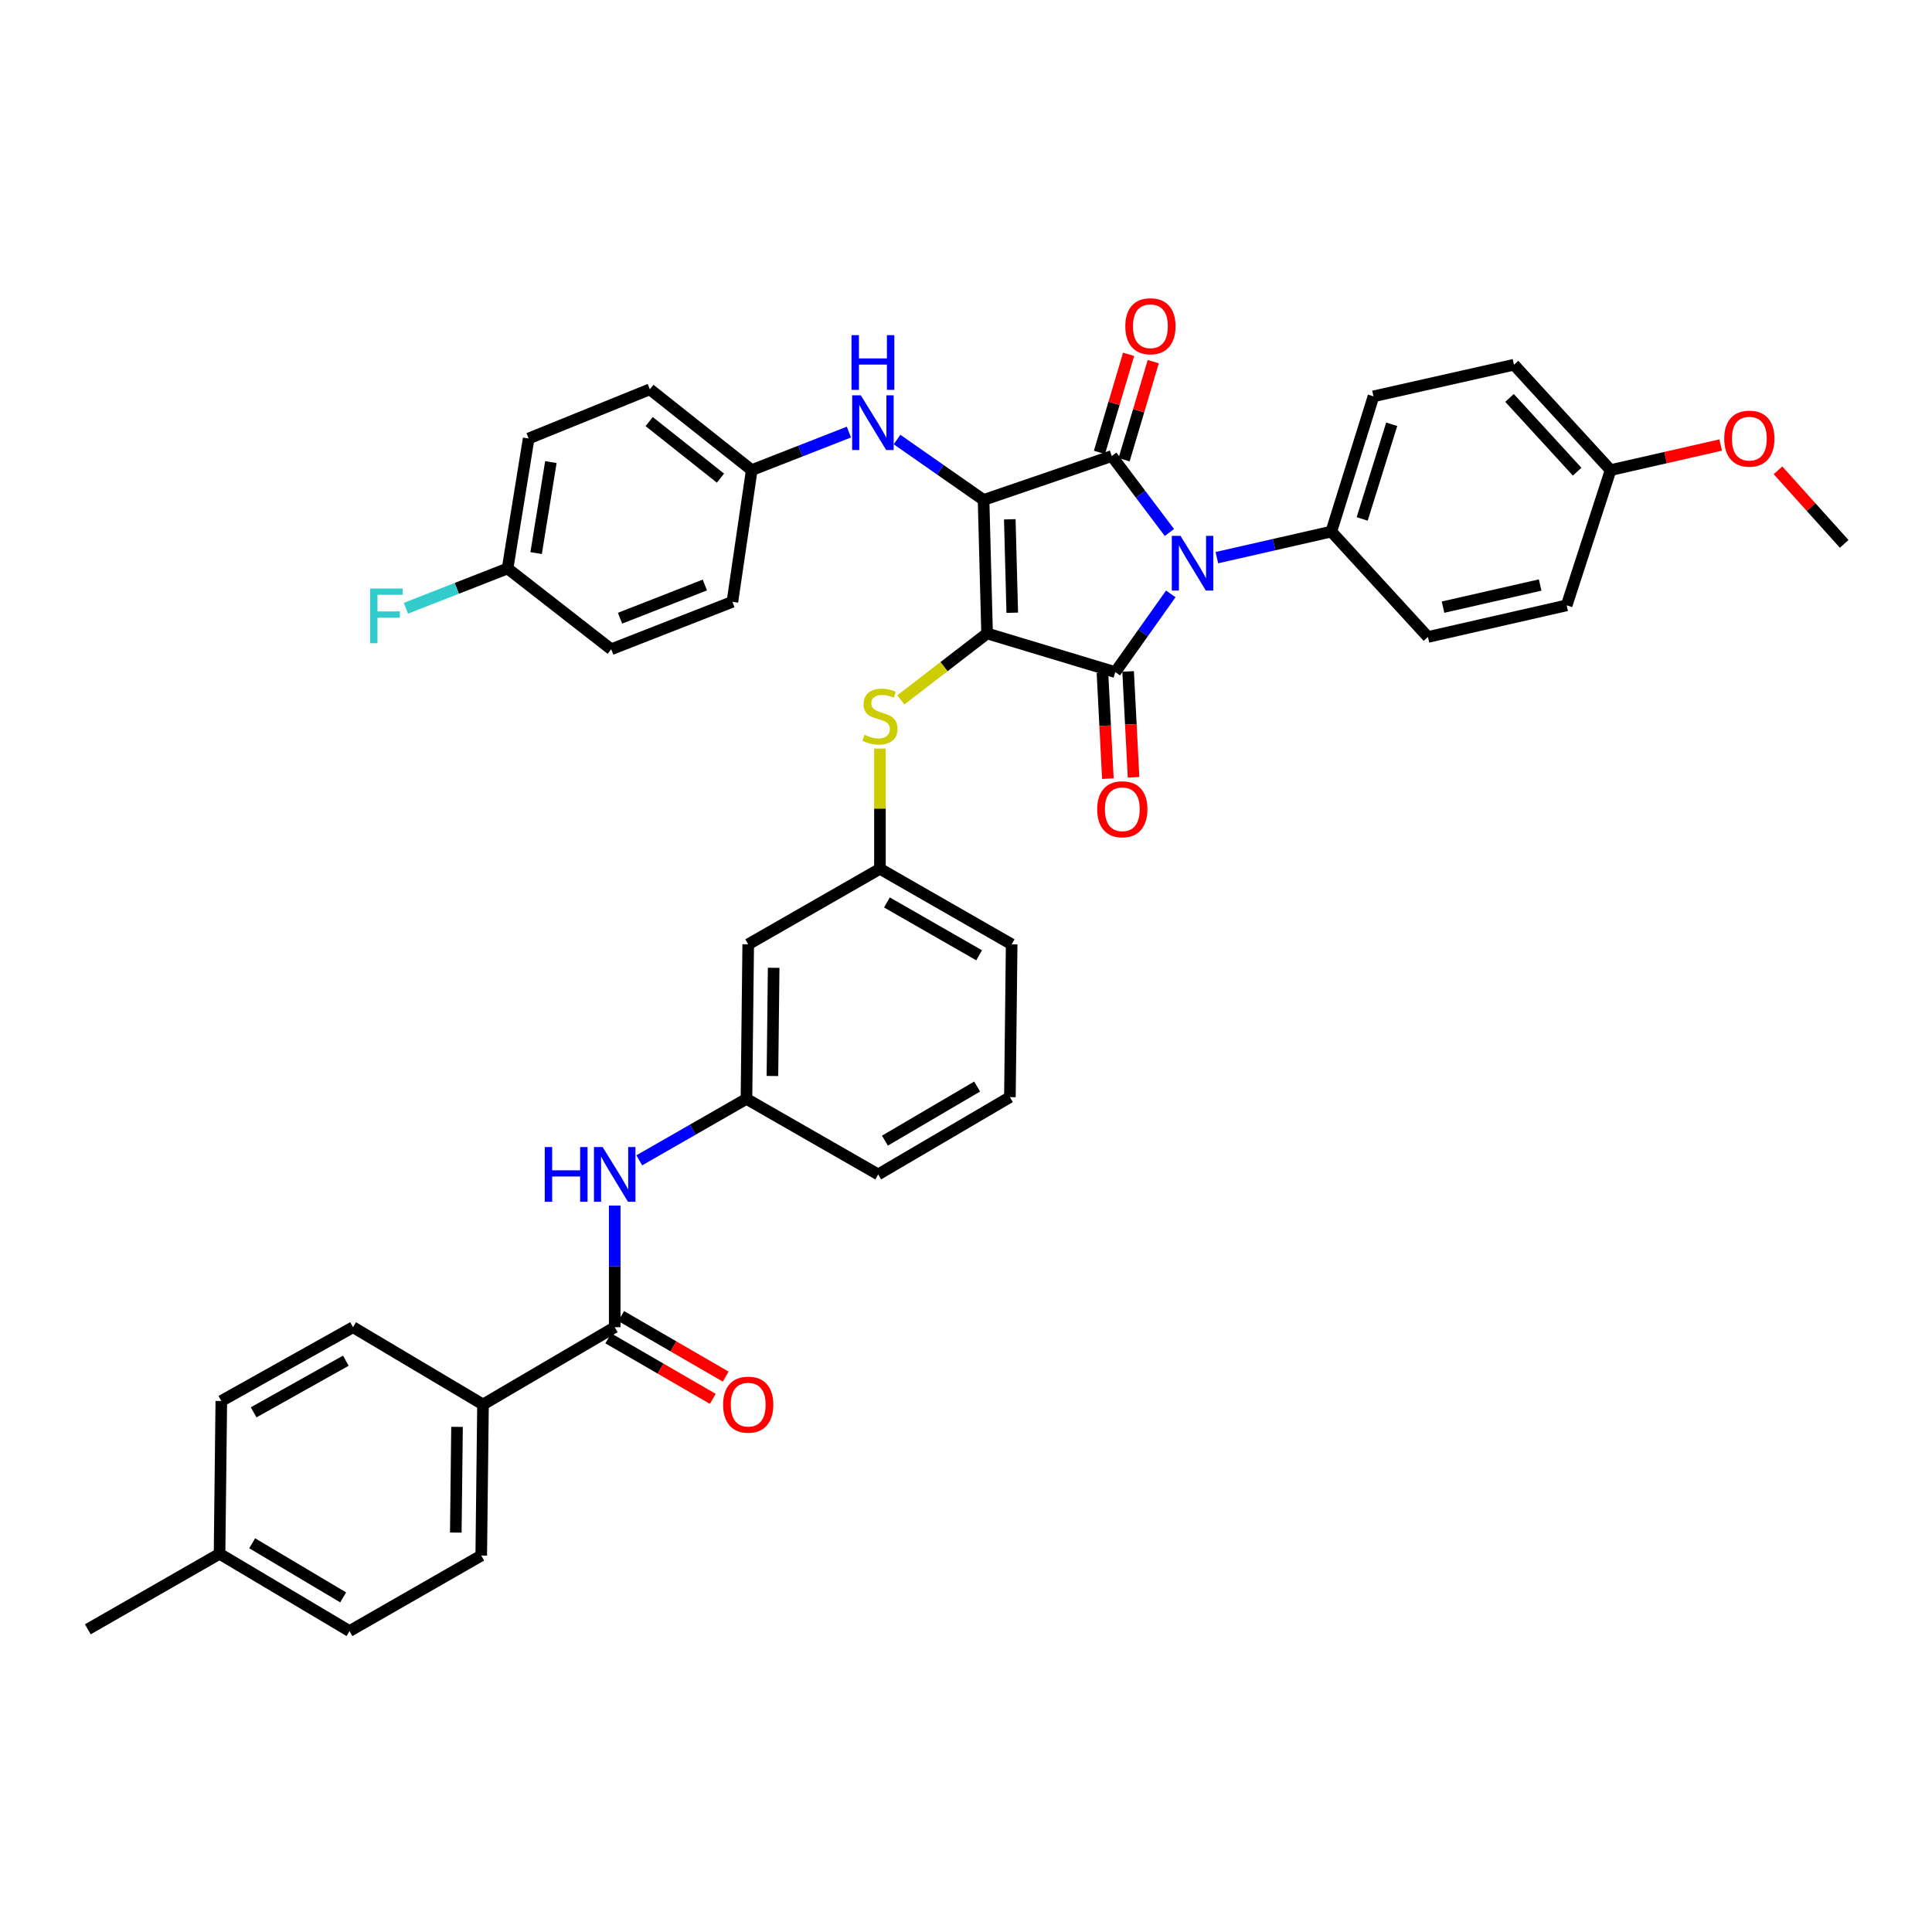 <?xml version='1.0' encoding='iso-8859-1'?>
<svg version='1.1' baseProfile='full'
              xmlns='http://www.w3.org/2000/svg'
                      xmlns:rdkit='http://www.rdkit.org/xml'
                      xmlns:xlink='http://www.w3.org/1999/xlink'
                  xml:space='preserve'
width='1000px' height='1000px' viewBox='0 0 1000 1000'>
<!-- END OF HEADER -->
<rect style='opacity:1.0;fill:#FFFFFF;stroke:none' width='1000' height='1000' x='0' y='0'> </rect>
<path class='bond-0' d='M 318.179,624.01 L 318.179,655.487' style='fill:none;fill-rule:evenodd;stroke:#0000FF;stroke-width:6px;stroke-linecap:butt;stroke-linejoin:miter;stroke-opacity:1' />
<path class='bond-0' d='M 318.179,655.487 L 318.179,686.963' style='fill:none;fill-rule:evenodd;stroke:#000000;stroke-width:6px;stroke-linecap:butt;stroke-linejoin:miter;stroke-opacity:1' />
<path class='bond-1' d='M 330.884,600.589 L 358.624,584.684' style='fill:none;fill-rule:evenodd;stroke:#0000FF;stroke-width:6px;stroke-linecap:butt;stroke-linejoin:miter;stroke-opacity:1' />
<path class='bond-1' d='M 358.624,584.684 L 386.364,568.78' style='fill:none;fill-rule:evenodd;stroke:#000000;stroke-width:6px;stroke-linecap:butt;stroke-linejoin:miter;stroke-opacity:1' />
<path class='bond-2' d='M 314.845,692.721 L 341.894,708.381' style='fill:none;fill-rule:evenodd;stroke:#000000;stroke-width:6px;stroke-linecap:butt;stroke-linejoin:miter;stroke-opacity:1' />
<path class='bond-2' d='M 341.894,708.381 L 368.943,724.042' style='fill:none;fill-rule:evenodd;stroke:#FF0000;stroke-width:6px;stroke-linecap:butt;stroke-linejoin:miter;stroke-opacity:1' />
<path class='bond-2' d='M 321.513,681.204 L 348.562,696.865' style='fill:none;fill-rule:evenodd;stroke:#000000;stroke-width:6px;stroke-linecap:butt;stroke-linejoin:miter;stroke-opacity:1' />
<path class='bond-2' d='M 348.562,696.865 L 375.611,712.525' style='fill:none;fill-rule:evenodd;stroke:#FF0000;stroke-width:6px;stroke-linecap:butt;stroke-linejoin:miter;stroke-opacity:1' />
<path class='bond-3' d='M 318.179,686.963 L 250.001,726.966' style='fill:none;fill-rule:evenodd;stroke:#000000;stroke-width:6px;stroke-linecap:butt;stroke-linejoin:miter;stroke-opacity:1' />
<path class='bond-4' d='M 510.912,327.874 L 509.093,258.78' style='fill:none;fill-rule:evenodd;stroke:#000000;stroke-width:6px;stroke-linecap:butt;stroke-linejoin:miter;stroke-opacity:1' />
<path class='bond-4' d='M 523.942,317.16 L 522.669,268.794' style='fill:none;fill-rule:evenodd;stroke:#000000;stroke-width:6px;stroke-linecap:butt;stroke-linejoin:miter;stroke-opacity:1' />
<path class='bond-5' d='M 510.912,327.874 L 577.271,347.872' style='fill:none;fill-rule:evenodd;stroke:#000000;stroke-width:6px;stroke-linecap:butt;stroke-linejoin:miter;stroke-opacity:1' />
<path class='bond-6' d='M 510.912,327.874 L 488.6,345.064' style='fill:none;fill-rule:evenodd;stroke:#000000;stroke-width:6px;stroke-linecap:butt;stroke-linejoin:miter;stroke-opacity:1' />
<path class='bond-6' d='M 488.6,345.064 L 466.288,362.254' style='fill:none;fill-rule:evenodd;stroke:#CCCC00;stroke-width:6px;stroke-linecap:butt;stroke-linejoin:miter;stroke-opacity:1' />
<path class='bond-7' d='M 509.093,258.78 L 575.452,236.054' style='fill:none;fill-rule:evenodd;stroke:#000000;stroke-width:6px;stroke-linecap:butt;stroke-linejoin:miter;stroke-opacity:1' />
<path class='bond-8' d='M 509.093,258.78 L 486.7,243.142' style='fill:none;fill-rule:evenodd;stroke:#000000;stroke-width:6px;stroke-linecap:butt;stroke-linejoin:miter;stroke-opacity:1' />
<path class='bond-8' d='M 486.7,243.142 L 464.307,227.504' style='fill:none;fill-rule:evenodd;stroke:#0000FF;stroke-width:6px;stroke-linecap:butt;stroke-linejoin:miter;stroke-opacity:1' />
<path class='bond-9' d='M 575.452,236.054 L 590.369,255.833' style='fill:none;fill-rule:evenodd;stroke:#000000;stroke-width:6px;stroke-linecap:butt;stroke-linejoin:miter;stroke-opacity:1' />
<path class='bond-9' d='M 590.369,255.833 L 605.285,275.612' style='fill:none;fill-rule:evenodd;stroke:#0000FF;stroke-width:6px;stroke-linecap:butt;stroke-linejoin:miter;stroke-opacity:1' />
<path class='bond-10' d='M 581.83,237.951 L 589.377,212.57' style='fill:none;fill-rule:evenodd;stroke:#000000;stroke-width:6px;stroke-linecap:butt;stroke-linejoin:miter;stroke-opacity:1' />
<path class='bond-10' d='M 589.377,212.57 L 596.924,187.19' style='fill:none;fill-rule:evenodd;stroke:#FF0000;stroke-width:6px;stroke-linecap:butt;stroke-linejoin:miter;stroke-opacity:1' />
<path class='bond-10' d='M 569.074,234.158 L 576.622,208.778' style='fill:none;fill-rule:evenodd;stroke:#000000;stroke-width:6px;stroke-linecap:butt;stroke-linejoin:miter;stroke-opacity:1' />
<path class='bond-10' d='M 576.622,208.778 L 584.169,183.397' style='fill:none;fill-rule:evenodd;stroke:#FF0000;stroke-width:6px;stroke-linecap:butt;stroke-linejoin:miter;stroke-opacity:1' />
<path class='bond-11' d='M 629.855,288.642 L 659.472,281.895' style='fill:none;fill-rule:evenodd;stroke:#0000FF;stroke-width:6px;stroke-linecap:butt;stroke-linejoin:miter;stroke-opacity:1' />
<path class='bond-11' d='M 659.472,281.895 L 689.088,275.148' style='fill:none;fill-rule:evenodd;stroke:#000000;stroke-width:6px;stroke-linecap:butt;stroke-linejoin:miter;stroke-opacity:1' />
<path class='bond-12' d='M 605.998,307.397 L 591.634,327.634' style='fill:none;fill-rule:evenodd;stroke:#0000FF;stroke-width:6px;stroke-linecap:butt;stroke-linejoin:miter;stroke-opacity:1' />
<path class='bond-12' d='M 591.634,327.634 L 577.271,347.872' style='fill:none;fill-rule:evenodd;stroke:#000000;stroke-width:6px;stroke-linecap:butt;stroke-linejoin:miter;stroke-opacity:1' />
<path class='bond-13' d='M 570.626,348.213 L 572.032,375.622' style='fill:none;fill-rule:evenodd;stroke:#000000;stroke-width:6px;stroke-linecap:butt;stroke-linejoin:miter;stroke-opacity:1' />
<path class='bond-13' d='M 572.032,375.622 L 573.438,403.031' style='fill:none;fill-rule:evenodd;stroke:#FF0000;stroke-width:6px;stroke-linecap:butt;stroke-linejoin:miter;stroke-opacity:1' />
<path class='bond-13' d='M 583.916,347.531 L 585.321,374.94' style='fill:none;fill-rule:evenodd;stroke:#000000;stroke-width:6px;stroke-linecap:butt;stroke-linejoin:miter;stroke-opacity:1' />
<path class='bond-13' d='M 585.321,374.94 L 586.727,402.349' style='fill:none;fill-rule:evenodd;stroke:#FF0000;stroke-width:6px;stroke-linecap:butt;stroke-linejoin:miter;stroke-opacity:1' />
<path class='bond-14' d='M 439.396,223.646 L 414.244,233.487' style='fill:none;fill-rule:evenodd;stroke:#0000FF;stroke-width:6px;stroke-linecap:butt;stroke-linejoin:miter;stroke-opacity:1' />
<path class='bond-14' d='M 414.244,233.487 L 389.092,243.329' style='fill:none;fill-rule:evenodd;stroke:#000000;stroke-width:6px;stroke-linecap:butt;stroke-linejoin:miter;stroke-opacity:1' />
<path class='bond-15' d='M 455.458,387.455 L 455.458,418.575' style='fill:none;fill-rule:evenodd;stroke:#CCCC00;stroke-width:6px;stroke-linecap:butt;stroke-linejoin:miter;stroke-opacity:1' />
<path class='bond-15' d='M 455.458,418.575 L 455.458,449.695' style='fill:none;fill-rule:evenodd;stroke:#000000;stroke-width:6px;stroke-linecap:butt;stroke-linejoin:miter;stroke-opacity:1' />
<path class='bond-16' d='M 523.635,488.781 L 455.458,449.695' style='fill:none;fill-rule:evenodd;stroke:#000000;stroke-width:6px;stroke-linecap:butt;stroke-linejoin:miter;stroke-opacity:1' />
<path class='bond-16' d='M 506.79,494.463 L 459.066,467.102' style='fill:none;fill-rule:evenodd;stroke:#000000;stroke-width:6px;stroke-linecap:butt;stroke-linejoin:miter;stroke-opacity:1' />
<path class='bond-17' d='M 523.635,488.781 L 522.726,567.87' style='fill:none;fill-rule:evenodd;stroke:#000000;stroke-width:6px;stroke-linecap:butt;stroke-linejoin:miter;stroke-opacity:1' />
<path class='bond-18' d='M 386.364,568.78 L 454.548,607.873' style='fill:none;fill-rule:evenodd;stroke:#000000;stroke-width:6px;stroke-linecap:butt;stroke-linejoin:miter;stroke-opacity:1' />
<path class='bond-19' d='M 386.364,568.78 L 387.273,488.781' style='fill:none;fill-rule:evenodd;stroke:#000000;stroke-width:6px;stroke-linecap:butt;stroke-linejoin:miter;stroke-opacity:1' />
<path class='bond-19' d='M 399.806,556.931 L 400.443,500.932' style='fill:none;fill-rule:evenodd;stroke:#000000;stroke-width:6px;stroke-linecap:butt;stroke-linejoin:miter;stroke-opacity:1' />
<path class='bond-20' d='M 455.458,449.695 L 387.273,488.781' style='fill:none;fill-rule:evenodd;stroke:#000000;stroke-width:6px;stroke-linecap:butt;stroke-linejoin:miter;stroke-opacity:1' />
<path class='bond-21' d='M 389.092,243.329 L 379.089,311.506' style='fill:none;fill-rule:evenodd;stroke:#000000;stroke-width:6px;stroke-linecap:butt;stroke-linejoin:miter;stroke-opacity:1' />
<path class='bond-22' d='M 389.092,243.329 L 336.365,201.507' style='fill:none;fill-rule:evenodd;stroke:#000000;stroke-width:6px;stroke-linecap:butt;stroke-linejoin:miter;stroke-opacity:1' />
<path class='bond-22' d='M 372.913,247.482 L 336.005,218.206' style='fill:none;fill-rule:evenodd;stroke:#000000;stroke-width:6px;stroke-linecap:butt;stroke-linejoin:miter;stroke-opacity:1' />
<path class='bond-23' d='M 262.725,294.237 L 273.637,226.961' style='fill:none;fill-rule:evenodd;stroke:#000000;stroke-width:6px;stroke-linecap:butt;stroke-linejoin:miter;stroke-opacity:1' />
<path class='bond-23' d='M 277.497,286.276 L 285.135,239.183' style='fill:none;fill-rule:evenodd;stroke:#000000;stroke-width:6px;stroke-linecap:butt;stroke-linejoin:miter;stroke-opacity:1' />
<path class='bond-24' d='M 262.725,294.237 L 236.416,304.532' style='fill:none;fill-rule:evenodd;stroke:#000000;stroke-width:6px;stroke-linecap:butt;stroke-linejoin:miter;stroke-opacity:1' />
<path class='bond-24' d='M 236.416,304.532 L 210.107,314.827' style='fill:none;fill-rule:evenodd;stroke:#33CCCC;stroke-width:6px;stroke-linecap:butt;stroke-linejoin:miter;stroke-opacity:1' />
<path class='bond-25' d='M 262.725,294.237 L 316.36,336.058' style='fill:none;fill-rule:evenodd;stroke:#000000;stroke-width:6px;stroke-linecap:butt;stroke-linejoin:miter;stroke-opacity:1' />
<path class='bond-26' d='M 689.088,275.148 L 739.094,329.693' style='fill:none;fill-rule:evenodd;stroke:#000000;stroke-width:6px;stroke-linecap:butt;stroke-linejoin:miter;stroke-opacity:1' />
<path class='bond-27' d='M 689.088,275.148 L 710.912,205.145' style='fill:none;fill-rule:evenodd;stroke:#000000;stroke-width:6px;stroke-linecap:butt;stroke-linejoin:miter;stroke-opacity:1' />
<path class='bond-27' d='M 705.066,268.608 L 720.343,219.606' style='fill:none;fill-rule:evenodd;stroke:#000000;stroke-width:6px;stroke-linecap:butt;stroke-linejoin:miter;stroke-opacity:1' />
<path class='bond-28' d='M 833.634,243.329 L 783.636,188.784' style='fill:none;fill-rule:evenodd;stroke:#000000;stroke-width:6px;stroke-linecap:butt;stroke-linejoin:miter;stroke-opacity:1' />
<path class='bond-28' d='M 816.325,244.139 L 781.326,205.958' style='fill:none;fill-rule:evenodd;stroke:#000000;stroke-width:6px;stroke-linecap:butt;stroke-linejoin:miter;stroke-opacity:1' />
<path class='bond-29' d='M 833.634,243.329 L 862.125,236.836' style='fill:none;fill-rule:evenodd;stroke:#000000;stroke-width:6px;stroke-linecap:butt;stroke-linejoin:miter;stroke-opacity:1' />
<path class='bond-29' d='M 862.125,236.836 L 890.615,230.343' style='fill:none;fill-rule:evenodd;stroke:#FF0000;stroke-width:6px;stroke-linecap:butt;stroke-linejoin:miter;stroke-opacity:1' />
<path class='bond-30' d='M 833.634,243.329 L 810.909,313.325' style='fill:none;fill-rule:evenodd;stroke:#000000;stroke-width:6px;stroke-linecap:butt;stroke-linejoin:miter;stroke-opacity:1' />
<path class='bond-31' d='M 739.094,329.693 L 810.909,313.325' style='fill:none;fill-rule:evenodd;stroke:#000000;stroke-width:6px;stroke-linecap:butt;stroke-linejoin:miter;stroke-opacity:1' />
<path class='bond-31' d='M 746.909,314.263 L 797.179,302.806' style='fill:none;fill-rule:evenodd;stroke:#000000;stroke-width:6px;stroke-linecap:butt;stroke-linejoin:miter;stroke-opacity:1' />
<path class='bond-32' d='M 710.912,205.145 L 783.636,188.784' style='fill:none;fill-rule:evenodd;stroke:#000000;stroke-width:6px;stroke-linecap:butt;stroke-linejoin:miter;stroke-opacity:1' />
<path class='bond-33' d='M 920.291,243.444 L 937.418,262.475' style='fill:none;fill-rule:evenodd;stroke:#FF0000;stroke-width:6px;stroke-linecap:butt;stroke-linejoin:miter;stroke-opacity:1' />
<path class='bond-33' d='M 937.418,262.475 L 954.545,281.506' style='fill:none;fill-rule:evenodd;stroke:#000000;stroke-width:6px;stroke-linecap:butt;stroke-linejoin:miter;stroke-opacity:1' />
<path class='bond-34' d='M 379.089,311.506 L 316.36,336.058' style='fill:none;fill-rule:evenodd;stroke:#000000;stroke-width:6px;stroke-linecap:butt;stroke-linejoin:miter;stroke-opacity:1' />
<path class='bond-34' d='M 364.83,302.797 L 320.919,319.984' style='fill:none;fill-rule:evenodd;stroke:#000000;stroke-width:6px;stroke-linecap:butt;stroke-linejoin:miter;stroke-opacity:1' />
<path class='bond-35' d='M 336.365,201.507 L 273.637,226.961' style='fill:none;fill-rule:evenodd;stroke:#000000;stroke-width:6px;stroke-linecap:butt;stroke-linejoin:miter;stroke-opacity:1' />
<path class='bond-36' d='M 522.726,567.87 L 454.548,607.873' style='fill:none;fill-rule:evenodd;stroke:#000000;stroke-width:6px;stroke-linecap:butt;stroke-linejoin:miter;stroke-opacity:1' />
<path class='bond-36' d='M 505.765,562.393 L 458.041,590.395' style='fill:none;fill-rule:evenodd;stroke:#000000;stroke-width:6px;stroke-linecap:butt;stroke-linejoin:miter;stroke-opacity:1' />
<path class='bond-37' d='M 250.001,726.966 L 249.092,805.146' style='fill:none;fill-rule:evenodd;stroke:#000000;stroke-width:6px;stroke-linecap:butt;stroke-linejoin:miter;stroke-opacity:1' />
<path class='bond-37' d='M 236.559,738.538 L 235.922,793.264' style='fill:none;fill-rule:evenodd;stroke:#000000;stroke-width:6px;stroke-linecap:butt;stroke-linejoin:miter;stroke-opacity:1' />
<path class='bond-38' d='M 250.001,726.966 L 182.726,686.963' style='fill:none;fill-rule:evenodd;stroke:#000000;stroke-width:6px;stroke-linecap:butt;stroke-linejoin:miter;stroke-opacity:1' />
<path class='bond-39' d='M 249.092,805.146 L 180.907,844.239' style='fill:none;fill-rule:evenodd;stroke:#000000;stroke-width:6px;stroke-linecap:butt;stroke-linejoin:miter;stroke-opacity:1' />
<path class='bond-40' d='M 182.726,686.963 L 114.549,725.147' style='fill:none;fill-rule:evenodd;stroke:#000000;stroke-width:6px;stroke-linecap:butt;stroke-linejoin:miter;stroke-opacity:1' />
<path class='bond-40' d='M 179.002,704.3 L 131.278,731.03' style='fill:none;fill-rule:evenodd;stroke:#000000;stroke-width:6px;stroke-linecap:butt;stroke-linejoin:miter;stroke-opacity:1' />
<path class='bond-41' d='M 114.549,725.147 L 113.639,804.236' style='fill:none;fill-rule:evenodd;stroke:#000000;stroke-width:6px;stroke-linecap:butt;stroke-linejoin:miter;stroke-opacity:1' />
<path class='bond-42' d='M 180.907,844.239 L 113.639,804.236' style='fill:none;fill-rule:evenodd;stroke:#000000;stroke-width:6px;stroke-linecap:butt;stroke-linejoin:miter;stroke-opacity:1' />
<path class='bond-42' d='M 177.619,826.801 L 130.531,798.799' style='fill:none;fill-rule:evenodd;stroke:#000000;stroke-width:6px;stroke-linecap:butt;stroke-linejoin:miter;stroke-opacity:1' />
<path class='bond-43' d='M 113.639,804.236 L 45.455,843.33' style='fill:none;fill-rule:evenodd;stroke:#000000;stroke-width:6px;stroke-linecap:butt;stroke-linejoin:miter;stroke-opacity:1' />
<path  class='atom-0' d='M 281.959 593.713
L 285.799 593.713
L 285.799 605.753
L 300.279 605.753
L 300.279 593.713
L 304.119 593.713
L 304.119 622.033
L 300.279 622.033
L 300.279 608.953
L 285.799 608.953
L 285.799 622.033
L 281.959 622.033
L 281.959 593.713
' fill='#0000FF'/>
<path  class='atom-0' d='M 311.919 593.713
L 321.199 608.713
Q 322.119 610.193, 323.599 612.873
Q 325.079 615.553, 325.159 615.713
L 325.159 593.713
L 328.919 593.713
L 328.919 622.033
L 325.039 622.033
L 315.079 605.633
Q 313.919 603.713, 312.679 601.513
Q 311.479 599.313, 311.119 598.633
L 311.119 622.033
L 307.439 622.033
L 307.439 593.713
L 311.919 593.713
' fill='#0000FF'/>
<path  class='atom-2' d='M 374.273 727.046
Q 374.273 720.246, 377.633 716.446
Q 380.993 712.646, 387.273 712.646
Q 393.553 712.646, 396.913 716.446
Q 400.273 720.246, 400.273 727.046
Q 400.273 733.926, 396.873 737.846
Q 393.473 741.726, 387.273 741.726
Q 381.033 741.726, 377.633 737.846
Q 374.273 733.966, 374.273 727.046
M 387.273 738.526
Q 391.593 738.526, 393.913 735.646
Q 396.273 732.726, 396.273 727.046
Q 396.273 721.486, 393.913 718.686
Q 391.593 715.846, 387.273 715.846
Q 382.953 715.846, 380.593 718.646
Q 378.273 721.446, 378.273 727.046
Q 378.273 732.766, 380.593 735.646
Q 382.953 738.526, 387.273 738.526
' fill='#FF0000'/>
<path  class='atom-6' d='M 611.014 277.349
L 620.294 292.349
Q 621.214 293.829, 622.694 296.509
Q 624.174 299.189, 624.254 299.349
L 624.254 277.349
L 628.014 277.349
L 628.014 305.669
L 624.134 305.669
L 614.174 289.269
Q 613.014 287.349, 611.774 285.149
Q 610.574 282.949, 610.214 282.269
L 610.214 305.669
L 606.534 305.669
L 606.534 277.349
L 611.014 277.349
' fill='#0000FF'/>
<path  class='atom-8' d='M 445.56 204.625
L 454.84 219.625
Q 455.76 221.105, 457.24 223.785
Q 458.72 226.465, 458.8 226.625
L 458.8 204.625
L 462.56 204.625
L 462.56 232.945
L 458.68 232.945
L 448.72 216.545
Q 447.56 214.625, 446.32 212.425
Q 445.12 210.225, 444.76 209.545
L 444.76 232.945
L 441.08 232.945
L 441.08 204.625
L 445.56 204.625
' fill='#0000FF'/>
<path  class='atom-8' d='M 440.74 173.473
L 444.58 173.473
L 444.58 185.513
L 459.06 185.513
L 459.06 173.473
L 462.9 173.473
L 462.9 201.793
L 459.06 201.793
L 459.06 188.713
L 444.58 188.713
L 444.58 201.793
L 440.74 201.793
L 440.74 173.473
' fill='#0000FF'/>
<path  class='atom-9' d='M 447.458 380.318
Q 447.778 380.438, 449.098 380.998
Q 450.418 381.558, 451.858 381.918
Q 453.338 382.238, 454.778 382.238
Q 457.458 382.238, 459.018 380.958
Q 460.578 379.638, 460.578 377.358
Q 460.578 375.798, 459.778 374.838
Q 459.018 373.878, 457.818 373.358
Q 456.618 372.838, 454.618 372.238
Q 452.098 371.478, 450.578 370.758
Q 449.098 370.038, 448.018 368.518
Q 446.978 366.998, 446.978 364.438
Q 446.978 360.878, 449.378 358.678
Q 451.818 356.478, 456.618 356.478
Q 459.898 356.478, 463.618 358.038
L 462.698 361.118
Q 459.298 359.718, 456.738 359.718
Q 453.978 359.718, 452.458 360.878
Q 450.938 361.998, 450.978 363.958
Q 450.978 365.478, 451.738 366.398
Q 452.538 367.318, 453.658 367.838
Q 454.818 368.358, 456.738 368.958
Q 459.298 369.758, 460.818 370.558
Q 462.338 371.358, 463.418 372.998
Q 464.538 374.598, 464.538 377.358
Q 464.538 381.278, 461.898 383.398
Q 459.298 385.478, 454.938 385.478
Q 452.418 385.478, 450.498 384.918
Q 448.618 384.398, 446.378 383.478
L 447.458 380.318
' fill='#CCCC00'/>
<path  class='atom-10' d='M 567.908 418.865
Q 567.908 412.065, 571.268 408.265
Q 574.628 404.465, 580.908 404.465
Q 587.188 404.465, 590.548 408.265
Q 593.908 412.065, 593.908 418.865
Q 593.908 425.745, 590.508 429.665
Q 587.108 433.545, 580.908 433.545
Q 574.668 433.545, 571.268 429.665
Q 567.908 425.785, 567.908 418.865
M 580.908 430.345
Q 585.228 430.345, 587.548 427.465
Q 589.908 424.545, 589.908 418.865
Q 589.908 413.305, 587.548 410.505
Q 585.228 407.665, 580.908 407.665
Q 576.588 407.665, 574.228 410.465
Q 571.908 413.265, 571.908 418.865
Q 571.908 424.585, 574.228 427.465
Q 576.588 430.345, 580.908 430.345
' fill='#FF0000'/>
<path  class='atom-11' d='M 582.457 168.859
Q 582.457 162.059, 585.817 158.259
Q 589.177 154.459, 595.457 154.459
Q 601.737 154.459, 605.097 158.259
Q 608.457 162.059, 608.457 168.859
Q 608.457 175.739, 605.057 179.659
Q 601.657 183.539, 595.457 183.539
Q 589.217 183.539, 585.817 179.659
Q 582.457 175.779, 582.457 168.859
M 595.457 180.339
Q 599.777 180.339, 602.097 177.459
Q 604.457 174.539, 604.457 168.859
Q 604.457 163.299, 602.097 160.499
Q 599.777 157.659, 595.457 157.659
Q 591.137 157.659, 588.777 160.459
Q 586.457 163.259, 586.457 168.859
Q 586.457 174.579, 588.777 177.459
Q 591.137 180.339, 595.457 180.339
' fill='#FF0000'/>
<path  class='atom-17' d='M 191.583 304.621
L 208.423 304.621
L 208.423 307.861
L 195.383 307.861
L 195.383 316.461
L 206.983 316.461
L 206.983 319.741
L 195.383 319.741
L 195.383 332.941
L 191.583 332.941
L 191.583 304.621
' fill='#33CCCC'/>
<path  class='atom-24' d='M 892.457 227.041
Q 892.457 220.241, 895.817 216.441
Q 899.177 212.641, 905.457 212.641
Q 911.737 212.641, 915.097 216.441
Q 918.457 220.241, 918.457 227.041
Q 918.457 233.921, 915.057 237.841
Q 911.657 241.721, 905.457 241.721
Q 899.217 241.721, 895.817 237.841
Q 892.457 233.961, 892.457 227.041
M 905.457 238.521
Q 909.777 238.521, 912.097 235.641
Q 914.457 232.721, 914.457 227.041
Q 914.457 221.481, 912.097 218.681
Q 909.777 215.841, 905.457 215.841
Q 901.137 215.841, 898.777 218.641
Q 896.457 221.441, 896.457 227.041
Q 896.457 232.761, 898.777 235.641
Q 901.137 238.521, 905.457 238.521
' fill='#FF0000'/>
</svg>
